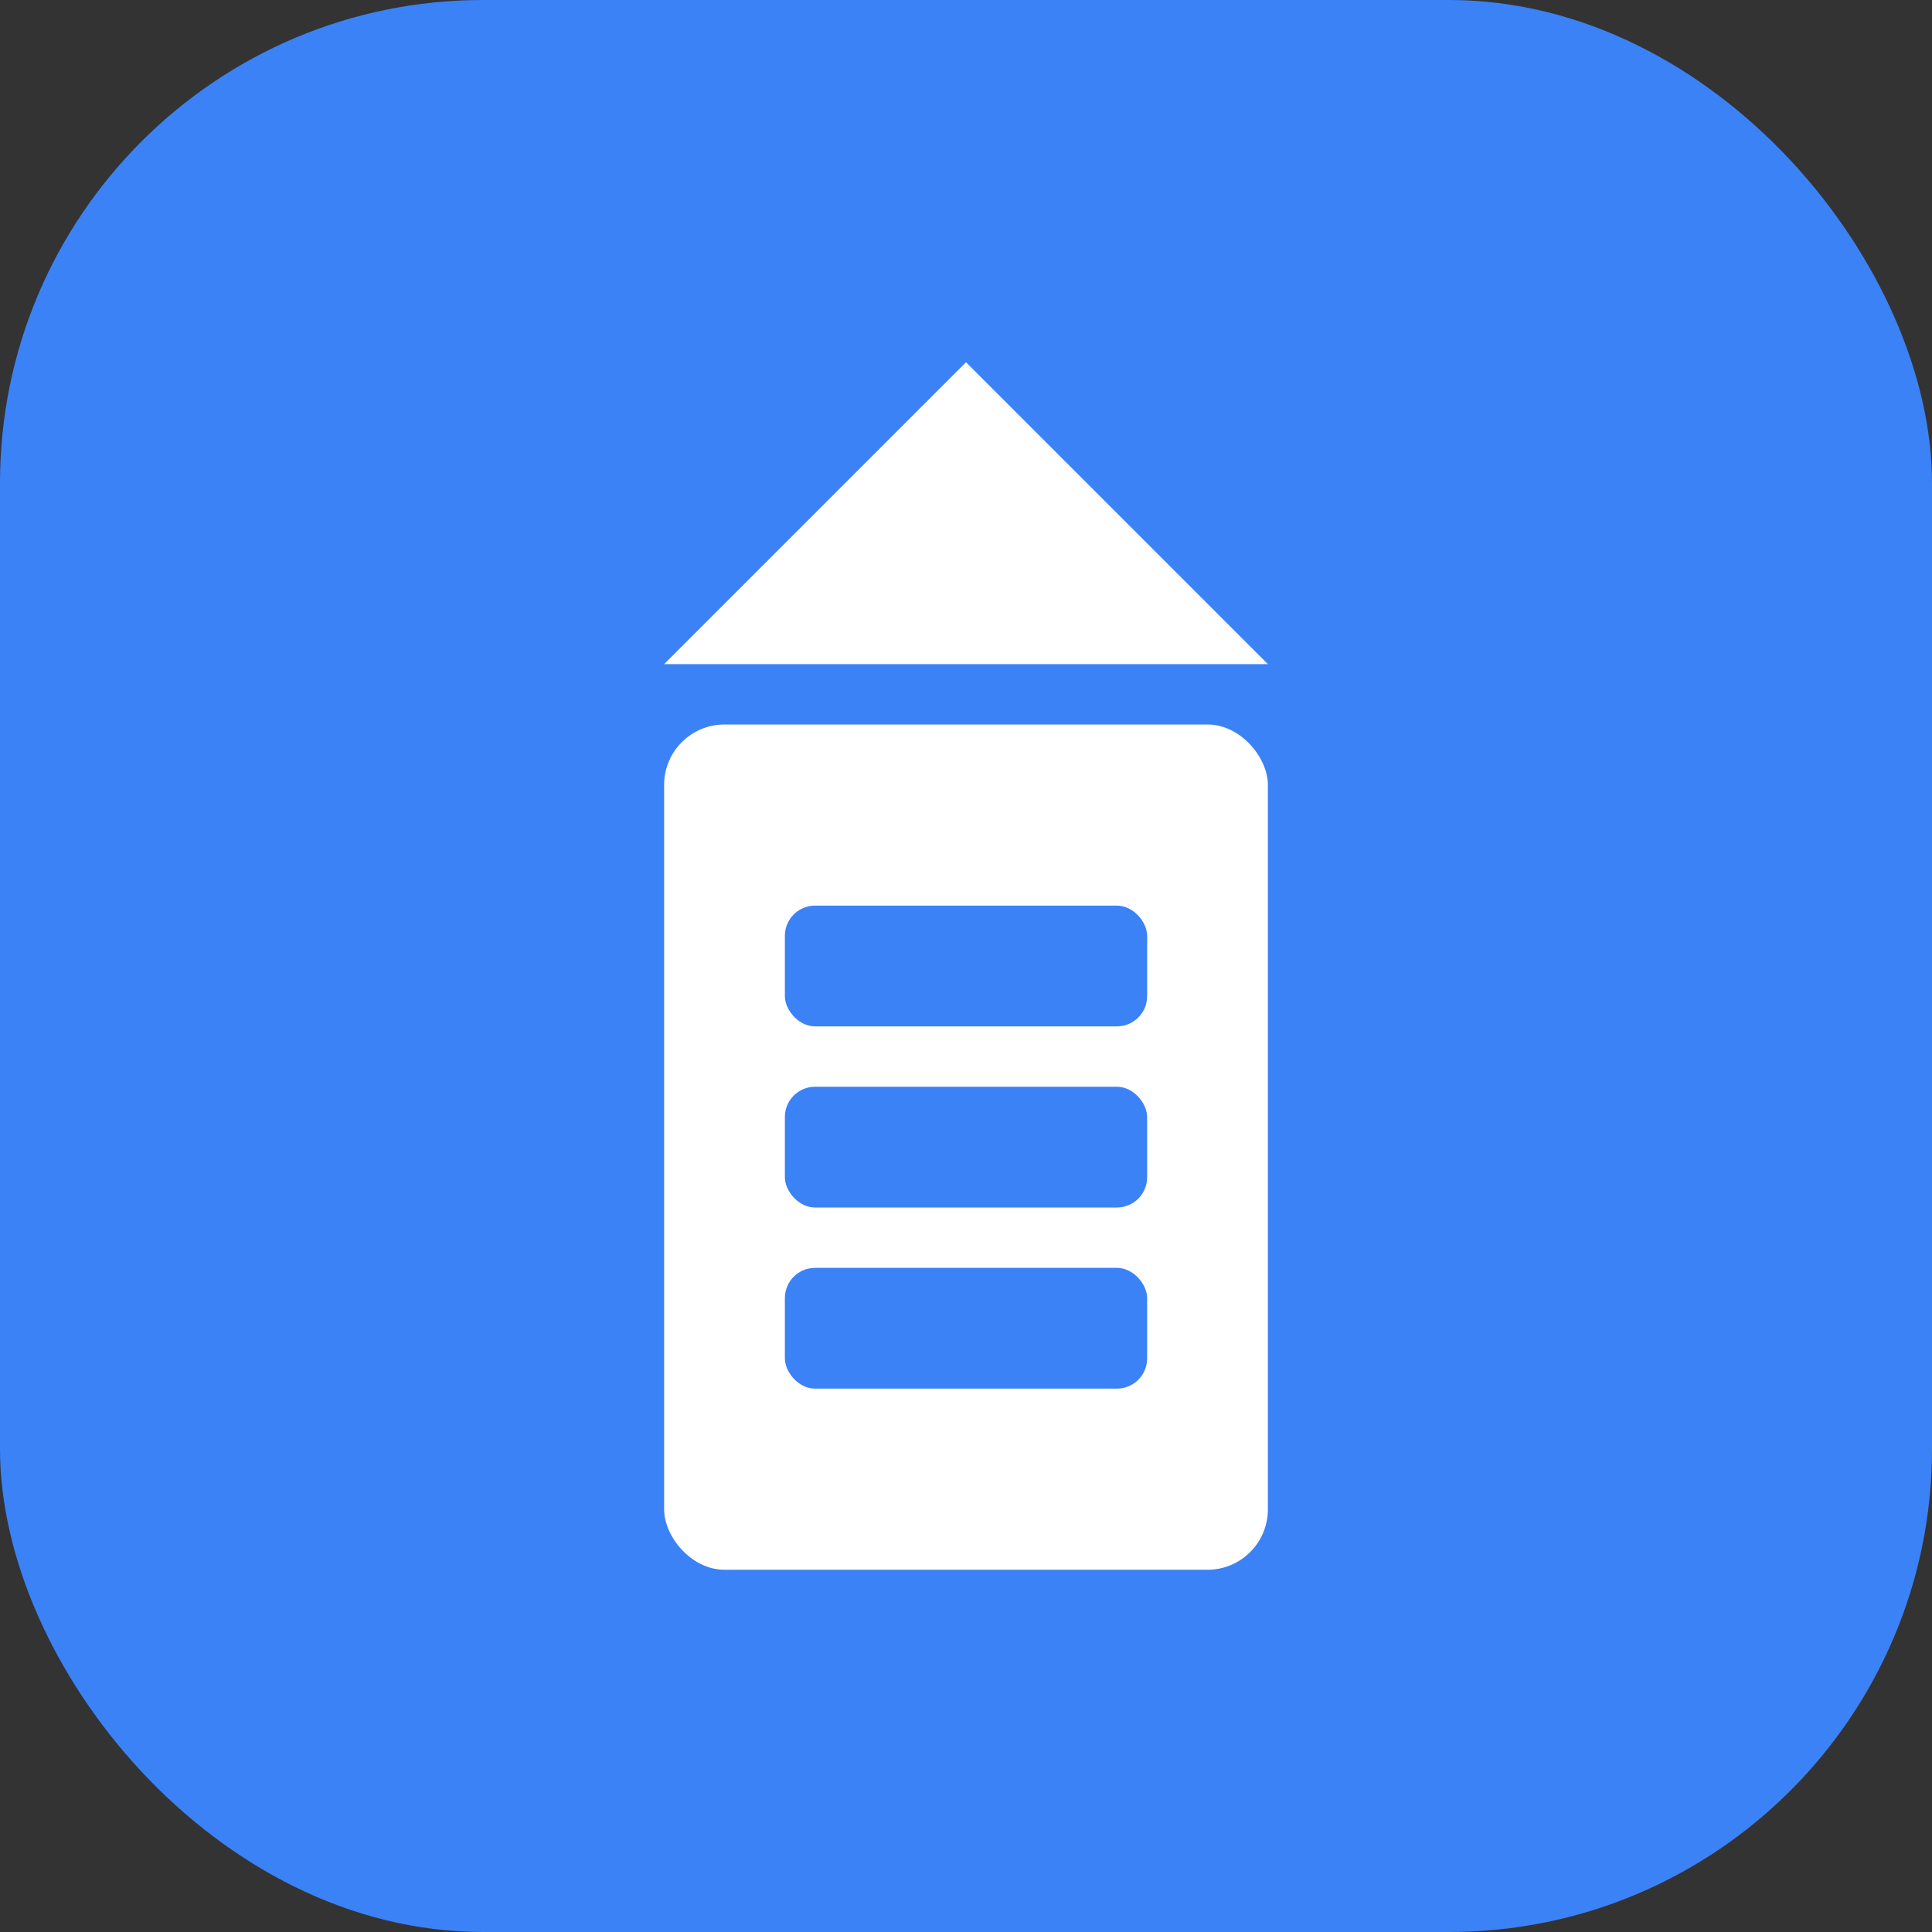 <svg width="512" height="512" viewBox="0 0 512 512" fill="none" xmlns="http://www.w3.org/2000/svg">
  <rect x="0" y="0" width="512" height="512" fill="#333333" stroke="none"/>
  <rect width="512" height="512" rx="128" fill="#3b82f6"/>
  <path d="M256 96L336 176H176L256 96Z" fill="white"/>
  <rect x="176" y="192" width="160" height="224" rx="16" fill="white"/>
  <rect x="208" y="240" width="96" height="32" rx="8" fill="#3b82f6"/>
  <rect x="208" y="288" width="96" height="32" rx="8" fill="#3b82f6"/>
  <rect x="208" y="336" width="96" height="32" rx="8" fill="#3b82f6"/>
</svg>
